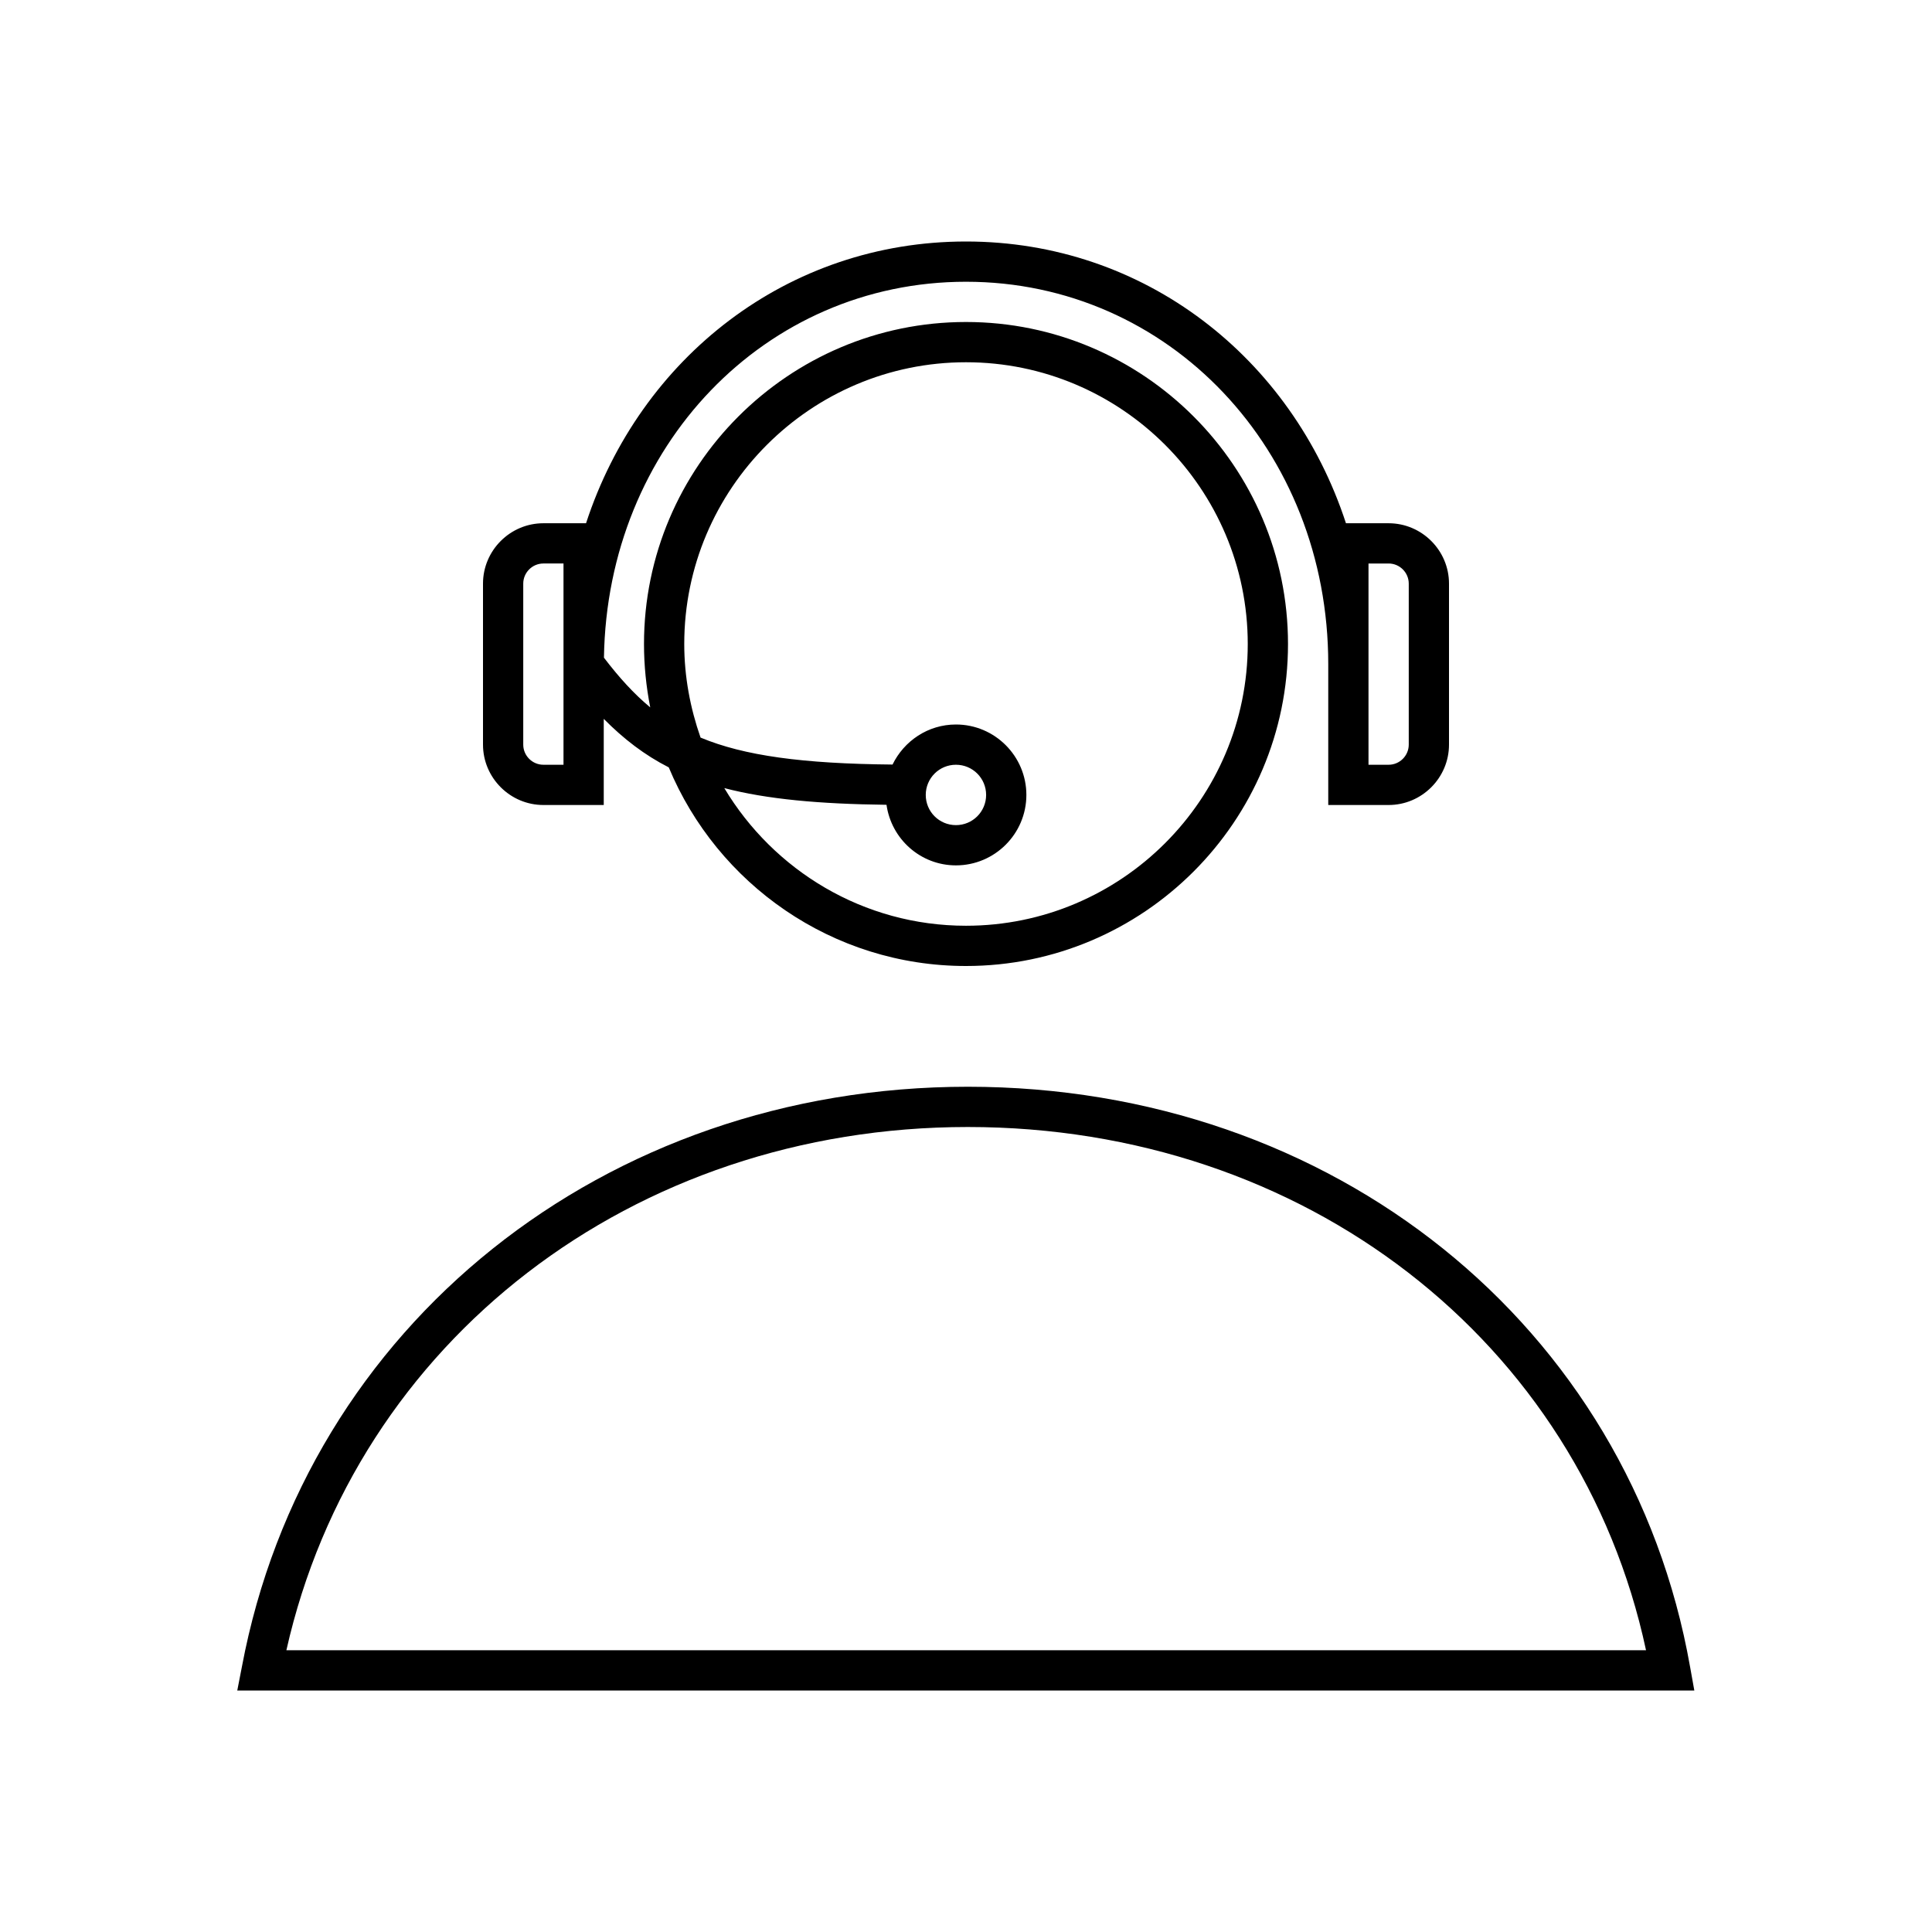 <?xml version="1.0" encoding="utf-8"?>
<!-- Generator: Adobe Illustrator 26.0.2, SVG Export Plug-In . SVG Version: 6.00 Build 0)  -->
<svg version="1.1" id="Piktogramm" xmlns="http://www.w3.org/2000/svg" xmlns:xlink="http://www.w3.org/1999/xlink" x="0px" y="0px"
	 width="96px" height="96px" viewBox="0 0 96 96" style="enable-background:new 0 0 96 96;" xml:space="preserve">
<g>
	<path d="M83.98,82.83C80.98,65.85,66.22,54,48.09,54c-18.05,0-32.88,11.85-36.07,28.82L11.79,84h72.4L83.98,82.83z M14.23,82
		c3.46-15.37,17.21-26,33.86-26c16.72,0,30.41,10.63,33.7,26H14.23z"/>
	<path d="M27,40h3v-4.28c0.99,1,2.03,1.8,3.23,2.41C35.64,43.92,41.35,48,48,48c8.82,0,16-7.18,16-16s-7.18-16-16-16s-16,7.18-16,16
		c0,1.08,0.11,2.13,0.31,3.15c-0.82-0.68-1.56-1.5-2.3-2.47C30.17,22.18,38.01,14,48,14c10.09,0,18,8.35,18,19v7h3
		c1.65,0,3-1.35,3-3v-8c0-1.65-1.35-3-3-3h-2.12C64.19,17.77,56.86,12,48,12s-16.19,5.77-18.88,14H27c-1.65,0-3,1.35-3,3v8
		C24,38.65,25.35,40,27,40z M34,32c0-7.72,6.28-14,14-14s14,6.28,14,14s-6.28,14-14,14c-5.1,0-9.56-2.75-12.01-6.84
		c2.11,0.55,4.7,0.79,8.06,0.83c0.24,1.7,1.69,3.01,3.45,3.01c1.93,0,3.5-1.57,3.5-3.5S49.43,36,47.5,36
		c-1.39,0-2.58,0.82-3.15,1.99c-4.47-0.04-7.38-0.44-9.54-1.34C34.3,35.19,34,33.63,34,32z M46,39.5c0-0.83,0.67-1.5,1.5-1.5
		s1.5,0.67,1.5,1.5S48.33,41,47.5,41S46,40.33,46,39.5z M68,28h1c0.55,0,1,0.45,1,1v8c0,0.55-0.45,1-1,1h-1V28z M26,29
		c0-0.55,0.45-1,1-1h1v10h-1c-0.55,0-1-0.45-1-1V29z"/>
</g>
</svg>
